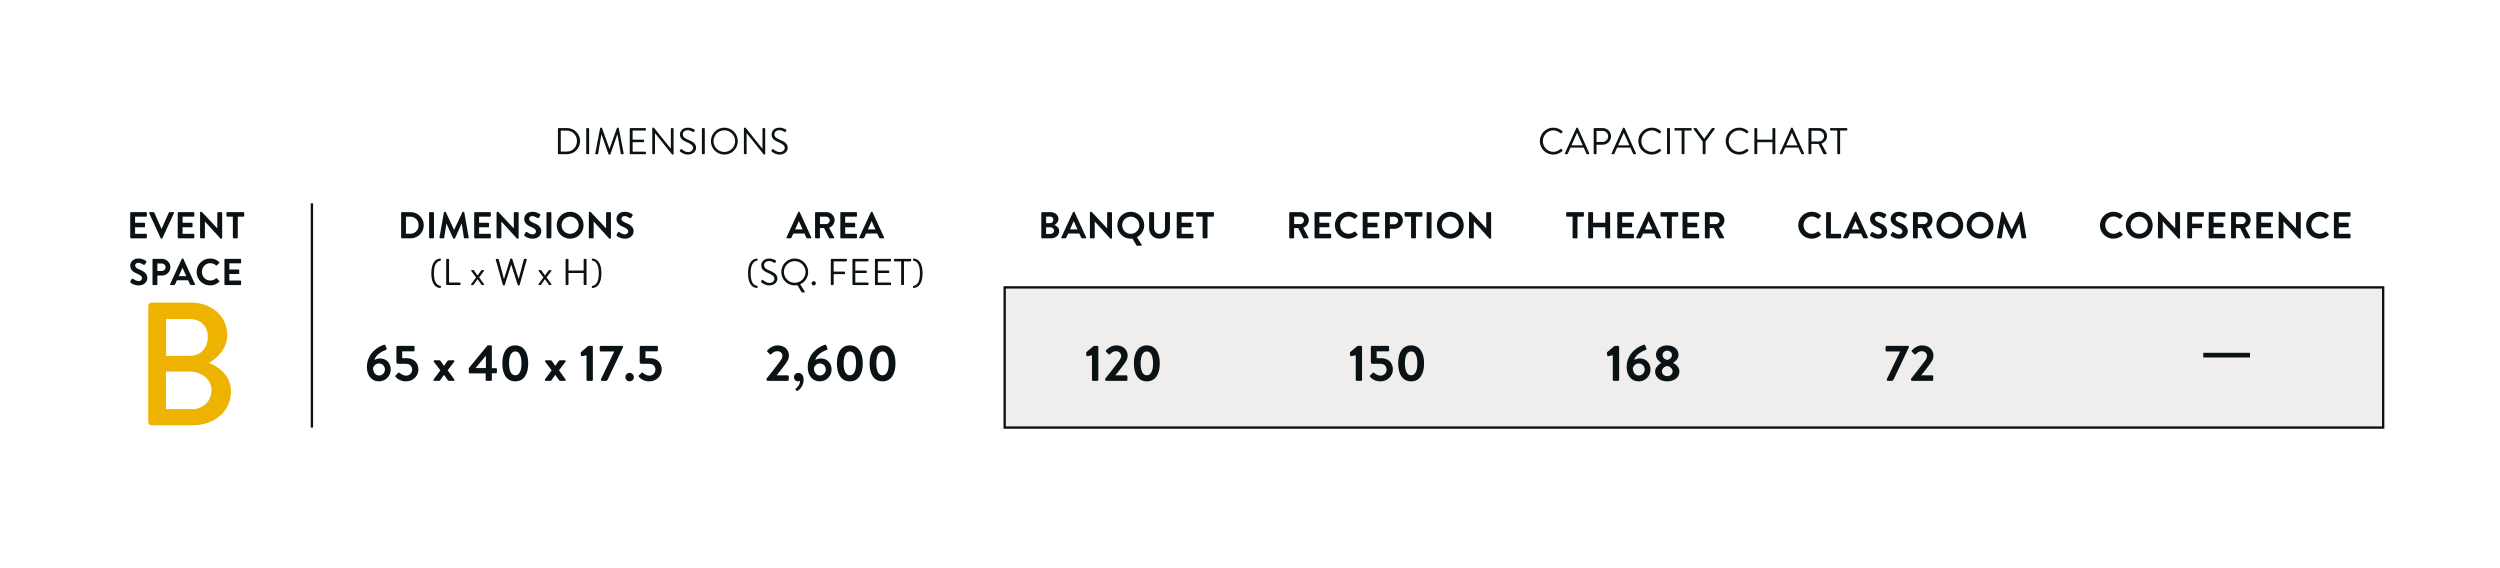 <svg width="1070" height="243" viewBox="0 0 1070 243" fill="none" xmlns="http://www.w3.org/2000/svg">
<g filter="url(#filter0_d_513_2876)">
<path fill-rule="evenodd" clip-rule="evenodd" d="M290.813 30L309 12L327.187 30L290.813 30ZM290.813 30H1046V207H24V30H290.813Z" fill="white"/>
</g>
<path d="M171.681 101.696V91.104C171.681 90.944 171.809 90.8 171.969 90.8H175.761C178.849 90.8 181.377 93.312 181.377 96.384C181.377 99.488 178.849 102 175.761 102H171.969C171.809 102 171.681 101.856 171.681 101.696ZM173.745 100.048H175.569C177.649 100.048 179.169 98.48 179.169 96.384C179.169 94.304 177.649 92.736 175.569 92.736H173.745V100.048ZM183.654 101.696V91.104C183.654 90.944 183.798 90.8 183.958 90.8H185.446C185.606 90.8 185.75 90.944 185.75 91.104V101.696C185.75 101.856 185.606 102 185.446 102H183.958C183.798 102 183.654 101.856 183.654 101.696ZM188.093 101.632L189.997 90.88C190.013 90.752 190.109 90.64 190.285 90.64H190.541C190.669 90.64 190.765 90.704 190.813 90.8L194.333 98.352C194.365 98.352 194.365 98.352 194.381 98.352L197.901 90.8C197.949 90.704 198.029 90.64 198.173 90.64H198.429C198.605 90.64 198.701 90.752 198.717 90.88L200.605 101.632C200.653 101.856 200.525 102 200.317 102H198.861C198.717 102 198.589 101.872 198.557 101.76L197.613 95.696C197.597 95.696 197.565 95.696 197.565 95.696L194.765 101.984C194.733 102.08 194.637 102.16 194.493 102.16H194.205C194.061 102.16 193.981 102.08 193.933 101.984L191.101 95.696C191.101 95.696 191.069 95.696 191.053 95.696L190.125 101.76C190.109 101.872 189.981 102 189.837 102H188.397C188.189 102 188.061 101.856 188.093 101.632ZM202.958 101.696V91.104C202.958 90.944 203.086 90.8 203.262 90.8H209.774C209.95 90.8 210.078 90.944 210.078 91.104V92.416C210.078 92.576 209.95 92.72 209.774 92.72H205.038V95.344H208.99C209.15 95.344 209.294 95.488 209.294 95.648V96.976C209.294 97.152 209.15 97.28 208.99 97.28H205.038V100.08H209.774C209.95 100.08 210.078 100.224 210.078 100.384V101.696C210.078 101.856 209.95 102 209.774 102H203.262C203.086 102 202.958 101.856 202.958 101.696ZM212.524 101.696V90.928C212.524 90.768 212.668 90.64 212.828 90.64H213.228L219.884 97.712H219.9V91.104C219.9 90.944 220.028 90.8 220.204 90.8H221.676C221.836 90.8 221.98 90.944 221.98 91.104V101.872C221.98 102.032 221.836 102.16 221.676 102.16H221.292L214.604 94.816H214.588V101.696C214.588 101.856 214.46 102 214.284 102H212.828C212.668 102 212.524 101.856 212.524 101.696ZM224.483 100.912C224.339 100.768 224.259 100.688 224.403 100.432L224.979 99.44C225.107 99.216 225.379 99.216 225.523 99.328C225.603 99.376 226.899 100.32 227.939 100.32C228.771 100.32 229.395 99.776 229.395 99.088C229.395 98.272 228.707 97.712 227.363 97.168C225.859 96.56 224.355 95.6 224.355 93.712C224.355 92.288 225.411 90.64 227.955 90.64C229.587 90.64 230.835 91.472 231.155 91.712C231.315 91.808 231.363 92.08 231.251 92.24L230.643 93.152C230.515 93.344 230.275 93.472 230.083 93.344C229.955 93.264 228.739 92.464 227.859 92.464C226.947 92.464 226.451 93.072 226.451 93.584C226.451 94.336 227.043 94.848 228.339 95.376C229.891 96 231.683 96.928 231.683 98.992C231.683 100.64 230.259 102.16 228.003 102.16C225.987 102.16 224.803 101.216 224.483 100.912ZM233.891 101.696V91.104C233.891 90.944 234.035 90.8 234.195 90.8H235.683C235.843 90.8 235.987 90.944 235.987 91.104V101.696C235.987 101.856 235.843 102 235.683 102H234.195C234.035 102 233.891 101.856 233.891 101.696ZM238.267 96.416C238.267 93.216 240.811 90.64 244.011 90.64C247.211 90.64 249.771 93.216 249.771 96.416C249.771 99.616 247.211 102.16 244.011 102.16C240.811 102.16 238.267 99.616 238.267 96.416ZM240.347 96.416C240.347 98.432 241.995 100.08 244.011 100.08C246.027 100.08 247.691 98.432 247.691 96.416C247.691 94.4 246.027 92.72 244.011 92.72C241.995 92.72 240.347 94.4 240.347 96.416ZM252.024 101.696V90.928C252.024 90.768 252.168 90.64 252.328 90.64H252.728L259.384 97.712H259.4V91.104C259.4 90.944 259.528 90.8 259.704 90.8H261.176C261.336 90.8 261.48 90.944 261.48 91.104V101.872C261.48 102.032 261.336 102.16 261.176 102.16H260.792L254.104 94.816H254.088V101.696C254.088 101.856 253.96 102 253.784 102H252.328C252.168 102 252.024 101.856 252.024 101.696ZM263.983 100.912C263.839 100.768 263.759 100.688 263.903 100.432L264.479 99.44C264.607 99.216 264.879 99.216 265.023 99.328C265.103 99.376 266.399 100.32 267.439 100.32C268.271 100.32 268.895 99.776 268.895 99.088C268.895 98.272 268.207 97.712 266.863 97.168C265.359 96.56 263.855 95.6 263.855 93.712C263.855 92.288 264.911 90.64 267.455 90.64C269.087 90.64 270.335 91.472 270.655 91.712C270.815 91.808 270.863 92.08 270.751 92.24L270.143 93.152C270.015 93.344 269.775 93.472 269.583 93.344C269.455 93.264 268.239 92.464 267.359 92.464C266.447 92.464 265.951 93.072 265.951 93.584C265.951 94.336 266.543 94.848 267.839 95.376C269.391 96 271.183 96.928 271.183 98.992C271.183 100.64 269.759 102.16 267.503 102.16C265.487 102.16 264.303 101.216 263.983 100.912ZM188.381 123.248C186.557 123.152 184.605 121.664 184.605 116.96C184.605 112.256 186.557 110.768 188.381 110.672C188.557 110.656 188.653 110.704 188.669 110.832L188.701 111.264C188.733 111.408 188.653 111.52 188.541 111.536C186.525 111.936 185.725 113.824 185.725 116.96C185.725 120.096 186.525 121.984 188.541 122.384C188.653 122.4 188.733 122.512 188.701 122.656L188.669 123.088C188.653 123.216 188.557 123.264 188.381 123.248ZM190.969 121.696V111.104C190.969 110.944 191.097 110.8 191.273 110.8H191.897C192.057 110.8 192.201 110.944 192.201 111.104V120.928H196.809C196.985 120.928 197.113 121.072 197.113 121.232V121.696C197.113 121.856 196.985 122 196.809 122H191.273C191.097 122 190.969 121.856 190.969 121.696ZM201.655 121.584L203.751 118.736L201.719 116.016C201.559 115.808 201.655 115.6 201.927 115.6H202.599C202.711 115.6 202.807 115.664 202.855 115.728L204.375 117.904H204.391L205.975 115.728C206.023 115.664 206.119 115.6 206.231 115.6H206.903C207.175 115.6 207.271 115.808 207.111 116.016L205.079 118.72L207.127 121.584C207.271 121.792 207.175 122 206.919 122H206.327C206.231 122 206.135 121.92 206.087 121.856L204.391 119.504H204.375L202.711 121.872C202.663 121.936 202.567 122 202.455 122H201.863C201.591 122 201.511 121.792 201.655 121.584ZM215.218 121.936L212.194 111.184C212.13 110.96 212.258 110.8 212.482 110.8H213.154C213.282 110.8 213.41 110.912 213.442 111.024L215.666 119.312H215.73L218.402 110.816C218.434 110.72 218.53 110.64 218.674 110.64H218.962C219.09 110.64 219.202 110.72 219.234 110.816L221.954 119.312H222.018L224.194 111.024C224.226 110.912 224.354 110.8 224.482 110.8H225.154C225.378 110.8 225.506 110.96 225.442 111.184L222.418 121.936C222.386 122.064 222.258 122.16 222.13 122.16H221.874C221.762 122.16 221.65 122.08 221.602 121.984L218.834 113.328H218.754L216.034 121.984C215.986 122.08 215.874 122.16 215.762 122.16H215.506C215.378 122.16 215.25 122.064 215.218 121.936ZM230.498 121.584L232.594 118.736L230.562 116.016C230.402 115.808 230.498 115.6 230.77 115.6H231.442C231.554 115.6 231.65 115.664 231.698 115.728L233.218 117.904H233.234L234.818 115.728C234.866 115.664 234.962 115.6 235.074 115.6H235.746C236.018 115.6 236.114 115.808 235.954 116.016L233.922 118.72L235.97 121.584C236.114 121.792 236.018 122 235.762 122H235.17C235.074 122 234.978 121.92 234.93 121.856L233.234 119.504H233.218L231.554 121.872C231.506 121.936 231.41 122 231.298 122H230.706C230.434 122 230.354 121.792 230.498 121.584ZM242.077 121.696V111.104C242.077 110.944 242.221 110.8 242.381 110.8H243.005C243.181 110.8 243.309 110.944 243.309 111.104V115.776H249.805V111.104C249.805 110.944 249.933 110.8 250.109 110.8H250.733C250.893 110.8 251.037 110.944 251.037 111.104V121.696C251.037 121.856 250.893 122 250.733 122H250.109C249.933 122 249.805 121.856 249.805 121.696V116.848H243.309V121.696C243.309 121.856 243.181 122 243.005 122H242.381C242.221 122 242.077 121.856 242.077 121.696ZM253.463 122.384C255.479 121.984 256.279 120.096 256.279 116.96C256.279 113.824 255.479 111.936 253.463 111.536C253.351 111.52 253.271 111.408 253.303 111.264L253.335 110.832C253.351 110.704 253.447 110.656 253.623 110.672C255.447 110.768 257.399 112.256 257.399 116.96C257.399 121.664 255.447 123.152 253.623 123.248C253.447 123.264 253.351 123.216 253.335 123.088L253.303 122.656C253.271 122.512 253.351 122.4 253.463 122.384Z" fill="#0B1215"/>
<path d="M157.029 157.148C157.029 150.724 162.463 148.172 164.355 147.556C164.663 147.468 164.883 147.578 164.971 147.864L165.477 149.162C165.587 149.426 165.499 149.668 165.081 149.8C164.047 150.13 160.923 151.604 160.241 154.024C160.615 153.804 161.715 153.408 162.749 153.408C164.949 153.408 167.237 155.036 167.237 158.182C167.237 160.954 164.971 163.22 162.265 163.22C158.811 163.22 157.029 160.448 157.029 157.148ZM162.243 160.712C163.629 160.712 164.751 159.524 164.751 158.138C164.751 156.73 163.629 155.564 162.221 155.564C160.769 155.564 159.911 156.686 159.669 157.478C159.669 158.974 160.461 160.712 162.243 160.712ZM169.416 161.394C169.13 161.064 169.108 160.91 169.372 160.646L170.472 159.568C170.626 159.436 170.824 159.392 171 159.546C171.088 159.634 172.364 160.778 173.838 160.778C175.334 160.778 176.39 159.568 176.39 158.182C176.39 156.818 175.466 155.718 173.728 155.718H170.34C169.9 155.718 169.658 155.3 169.658 154.948V148.458C169.658 148.238 169.834 148.04 170.076 148.04H177.028C177.27 148.04 177.446 148.238 177.446 148.458V149.954C177.446 150.174 177.27 150.372 177.028 150.372H172.144V153.298H174.036C177.16 153.298 179.074 155.3 179.074 158.182C179.074 160.932 176.786 163.22 173.75 163.22C171.396 163.22 169.966 162.054 169.416 161.394ZM185.873 163C185.499 163 185.411 162.648 185.609 162.362L188.469 158.512L185.697 154.838C185.477 154.552 185.653 154.2 186.027 154.2H187.853C188.139 154.2 188.381 154.222 188.579 154.508L190.009 156.576H190.031L191.483 154.508C191.659 154.266 191.835 154.2 192.143 154.2H194.123C194.497 154.2 194.607 154.552 194.387 154.838L191.615 158.49L194.409 162.362C194.607 162.648 194.497 163 194.145 163H192.209C191.923 163 191.747 162.868 191.593 162.648L190.031 160.448H190.009L188.337 162.824C188.271 162.912 188.095 163 187.985 163H185.873ZM201.072 159.81C200.83 159.81 200.654 159.612 200.654 159.392V157.566L208.574 147.93C208.64 147.864 208.75 147.798 208.904 147.798H210.092C210.312 147.798 210.51 147.974 210.51 148.216V157.588H212.27C212.512 157.588 212.688 157.764 212.688 157.984V159.348C212.688 159.568 212.512 159.766 212.27 159.766H210.51L210.532 162.582C210.532 162.802 210.334 163 210.114 163H208.288C208.068 163 207.87 162.802 207.87 162.582V159.81H201.072ZM203.558 157.522H207.958V152.242L203.558 157.522ZM220.535 163.22C217.015 163.22 214.991 160.338 214.991 155.52C214.991 150.702 217.015 147.82 220.535 147.82C224.055 147.82 226.079 150.702 226.079 155.52C226.079 160.338 224.055 163.22 220.535 163.22ZM220.535 160.624C222.229 160.624 223.197 158.798 223.197 155.52C223.197 152.264 222.229 150.416 220.535 150.416C218.841 150.416 217.873 152.264 217.873 155.52C217.873 158.798 218.841 160.624 220.535 160.624ZM233.508 163C233.134 163 233.046 162.648 233.244 162.362L236.104 158.512L233.332 154.838C233.112 154.552 233.288 154.2 233.662 154.2H235.488C235.774 154.2 236.016 154.222 236.214 154.508L237.644 156.576H237.666L239.118 154.508C239.294 154.266 239.47 154.2 239.778 154.2H241.758C242.132 154.2 242.242 154.552 242.022 154.838L239.25 158.49L242.044 162.362C242.242 162.648 242.132 163 241.78 163H239.844C239.558 163 239.382 162.868 239.228 162.648L237.666 160.448H237.644L235.972 162.824C235.906 162.912 235.73 163 235.62 163H233.508ZM251.039 162.582V152.044L249.103 152.462C248.905 152.506 248.685 152.374 248.663 152.176L248.531 151.098C248.509 150.922 248.553 150.79 248.641 150.702L251.809 148.04H253.349C253.569 148.04 253.745 148.238 253.745 148.458V162.582C253.745 162.802 253.569 163 253.349 163H251.457C251.215 163 251.039 162.802 251.039 162.582ZM257.186 162.582V162.34L262.906 150.416H257.098C256.878 150.416 256.68 150.218 256.68 149.998V148.458C256.68 148.238 256.878 148.04 257.098 148.04H266.25C266.47 148.04 266.668 148.238 266.668 148.458V148.612L260.112 162.406C259.958 162.758 259.738 163 259.364 163H257.736C257.472 163 257.186 162.934 257.186 162.582ZM267.667 161.416C267.667 160.426 268.481 159.59 269.471 159.59C270.461 159.59 271.297 160.426 271.297 161.416C271.297 162.406 270.461 163.22 269.471 163.22C268.481 163.22 267.667 162.406 267.667 161.416ZM273.548 161.394C273.262 161.064 273.24 160.91 273.504 160.646L274.604 159.568C274.758 159.436 274.956 159.392 275.132 159.546C275.22 159.634 276.496 160.778 277.97 160.778C279.466 160.778 280.522 159.568 280.522 158.182C280.522 156.818 279.598 155.718 277.86 155.718H274.472C274.032 155.718 273.79 155.3 273.79 154.948V148.458C273.79 148.238 273.966 148.04 274.208 148.04H281.16C281.402 148.04 281.578 148.238 281.578 148.458V149.954C281.578 150.174 281.402 150.372 281.16 150.372H276.276V153.298H278.168C281.292 153.298 283.206 155.3 283.206 158.182C283.206 160.932 280.918 163.22 277.882 163.22C275.528 163.22 274.098 162.054 273.548 161.394Z" fill="#0B1215"/>
<path d="M336.891 102C336.651 102 336.523 101.792 336.619 101.584L341.595 90.816C341.643 90.72 341.723 90.64 341.867 90.64H342.027C342.187 90.64 342.251 90.72 342.299 90.816L347.227 101.584C347.323 101.792 347.195 102 346.955 102H345.563C345.323 102 345.211 101.904 345.099 101.68L344.315 99.952H339.531L338.747 101.68C338.683 101.84 338.539 102 338.283 102H336.891ZM340.315 98.176H343.531L341.931 94.656H341.883L340.315 98.176ZM348.845 101.696V91.104C348.845 90.944 348.973 90.8 349.149 90.8H353.725C355.645 90.8 357.213 92.336 357.213 94.24C357.213 95.712 356.237 96.912 354.845 97.472L357.037 101.536C357.149 101.744 357.037 102 356.765 102H355.085C354.941 102 354.861 101.92 354.829 101.856L352.701 97.616H350.925V101.696C350.925 101.856 350.781 102 350.621 102H349.149C348.973 102 348.845 101.856 348.845 101.696ZM350.941 95.904H353.549C354.397 95.904 355.133 95.168 355.133 94.272C355.133 93.424 354.397 92.72 353.549 92.72H350.941V95.904ZM359.661 101.696V91.104C359.661 90.944 359.789 90.8 359.965 90.8H366.477C366.653 90.8 366.781 90.944 366.781 91.104V92.416C366.781 92.576 366.653 92.72 366.477 92.72H361.741V95.344H365.693C365.853 95.344 365.997 95.488 365.997 95.648V96.976C365.997 97.152 365.853 97.28 365.693 97.28H361.741V100.08H366.477C366.653 100.08 366.781 100.224 366.781 100.384V101.696C366.781 101.856 366.653 102 366.477 102H359.965C359.789 102 359.661 101.856 359.661 101.696ZM368.043 102C367.803 102 367.675 101.792 367.771 101.584L372.747 90.816C372.795 90.72 372.875 90.64 373.019 90.64H373.179C373.339 90.64 373.403 90.72 373.451 90.816L378.379 101.584C378.475 101.792 378.347 102 378.107 102H376.715C376.475 102 376.363 101.904 376.251 101.68L375.467 99.952H370.683L369.899 101.68C369.835 101.84 369.691 102 369.435 102H368.043ZM371.467 98.176H374.683L373.083 94.656H373.035L371.467 98.176ZM323.929 123.248C322.105 123.152 320.153 121.664 320.153 116.96C320.153 112.256 322.105 110.768 323.929 110.672C324.105 110.656 324.201 110.704 324.217 110.832L324.249 111.264C324.281 111.408 324.201 111.52 324.089 111.536C322.073 111.936 321.273 113.824 321.273 116.96C321.273 120.096 322.073 121.984 324.089 122.384C324.201 122.4 324.281 122.512 324.249 122.656L324.217 123.088C324.201 123.216 324.105 123.264 323.929 123.248ZM325.893 120.864C325.765 120.752 325.605 120.624 325.797 120.32C325.877 120.224 325.957 120.112 326.037 120.016C326.197 119.808 326.373 119.68 326.597 119.872C326.709 119.968 327.877 121.088 329.301 121.088C330.597 121.088 331.445 120.272 331.445 119.328C331.445 118.224 330.485 117.568 328.645 116.8C326.885 116.032 325.829 115.312 325.829 113.488C325.829 112.4 326.693 110.64 329.237 110.64C330.805 110.64 331.973 111.456 331.973 111.456C332.069 111.504 332.261 111.696 332.069 112C332.005 112.096 331.941 112.208 331.877 112.304C331.733 112.528 331.573 112.592 331.317 112.448C331.205 112.384 330.197 111.712 329.221 111.712C327.525 111.712 327.013 112.8 327.013 113.472C327.013 114.544 327.829 115.168 329.173 115.728C331.333 116.608 332.725 117.424 332.725 119.28C332.725 120.944 331.141 122.16 329.269 122.16C327.381 122.16 326.101 121.056 325.893 120.864ZM334.393 116.416C334.393 113.216 336.937 110.64 340.137 110.64C343.337 110.64 345.897 113.216 345.897 116.416C345.897 118.784 344.505 120.784 342.489 121.68L344.361 124.688C344.505 124.912 344.361 125.168 344.105 125.168H343.305C343.241 125.168 343.113 125.12 343.049 125.008L341.305 122.064C340.953 122.128 340.505 122.16 340.137 122.16C336.937 122.16 334.393 119.616 334.393 116.416ZM335.513 116.416C335.513 118.96 337.593 121.04 340.137 121.04C342.681 121.04 344.777 118.96 344.777 116.416C344.777 113.872 342.681 111.76 340.137 111.76C337.593 111.76 335.513 113.872 335.513 116.416ZM347.367 121.248C347.367 120.736 347.783 120.336 348.279 120.336C348.791 120.336 349.191 120.736 349.191 121.248C349.191 121.744 348.791 122.16 348.279 122.16C347.783 122.16 347.367 121.744 347.367 121.248ZM355.579 121.696V111.104C355.579 110.944 355.707 110.8 355.883 110.8H362.187C362.363 110.8 362.491 110.944 362.491 111.104V111.568C362.491 111.728 362.363 111.872 362.187 111.872H356.811V116.256H361.403C361.563 116.256 361.707 116.4 361.707 116.56V117.024C361.707 117.184 361.563 117.328 361.403 117.328H356.811V121.696C356.811 121.856 356.667 122 356.507 122H355.883C355.707 122 355.579 121.856 355.579 121.696ZM364.849 121.696V111.104C364.849 110.944 364.977 110.8 365.153 110.8H371.457C371.633 110.8 371.761 110.944 371.761 111.104V111.568C371.761 111.728 371.633 111.872 371.457 111.872H366.081V115.776H370.673C370.833 115.776 370.977 115.92 370.977 116.08V116.544C370.977 116.72 370.833 116.848 370.673 116.848H366.081V120.928H371.457C371.633 120.928 371.761 121.072 371.761 121.232V121.696C371.761 121.856 371.633 122 371.457 122H365.153C364.977 122 364.849 121.856 364.849 121.696ZM374.477 121.696V111.104C374.477 110.944 374.605 110.8 374.781 110.8H381.085C381.261 110.8 381.389 110.944 381.389 111.104V111.568C381.389 111.728 381.261 111.872 381.085 111.872H375.709V115.776H380.301C380.461 115.776 380.605 115.92 380.605 116.08V116.544C380.605 116.72 380.461 116.848 380.301 116.848H375.709V120.928H381.085C381.261 120.928 381.389 121.072 381.389 121.232V121.696C381.389 121.856 381.261 122 381.085 122H374.781C374.605 122 374.477 121.856 374.477 121.696ZM385.69 121.696V111.872H382.906C382.73 111.872 382.602 111.728 382.602 111.568V111.104C382.602 110.944 382.73 110.8 382.906 110.8H389.69C389.866 110.8 389.994 110.944 389.994 111.104V111.568C389.994 111.728 389.866 111.872 389.69 111.872H386.906V121.696C386.906 121.856 386.762 122 386.602 122H385.994C385.834 122 385.69 121.856 385.69 121.696ZM390.915 122.384C392.931 121.984 393.731 120.096 393.731 116.96C393.731 113.824 392.931 111.936 390.915 111.536C390.803 111.52 390.723 111.408 390.755 111.264L390.787 110.832C390.803 110.704 390.899 110.656 391.075 110.672C392.899 110.768 394.851 112.256 394.851 116.96C394.851 121.664 392.899 123.152 391.075 123.248C390.899 123.264 390.803 123.216 390.787 123.088L390.755 122.656C390.723 122.512 390.803 122.4 390.915 122.384Z" fill="#0B1215"/>
<path d="M328.076 162.582V162.076C329.528 160.316 332.3 156.708 333.774 154.75C334.456 153.914 334.896 153.056 334.896 152.308C334.896 151.318 334.148 150.306 332.564 150.306C331.508 150.306 330.606 151.054 330.1 151.604C329.924 151.78 329.682 151.78 329.506 151.604L328.45 150.548C328.318 150.416 328.274 150.152 328.428 149.976C328.428 149.976 330.144 147.82 332.762 147.82C335.908 147.82 337.668 149.822 337.668 152.198C337.668 153.628 337.052 154.53 336.194 155.762C335.248 157.104 333.576 159.172 332.41 160.646H337.162C337.382 160.646 337.58 160.844 337.58 161.064V162.582C337.58 162.802 337.382 163 337.162 163H328.494C328.252 163 328.076 162.802 328.076 162.582ZM339.793 161.438C339.793 160.448 340.607 159.612 341.729 159.612C342.675 159.612 343.951 160.316 343.951 162.494C343.951 165.2 342.257 166.74 341.443 167.246C341.245 167.378 341.091 167.4 340.893 167.202L340.563 166.85C340.409 166.674 340.431 166.432 340.651 166.256C340.893 166.036 342.411 164.892 342.411 163.044C342.389 163.044 342.037 163.22 341.575 163.22C340.607 163.22 339.793 162.406 339.793 161.438ZM345.71 157.148C345.71 150.724 351.144 148.172 353.036 147.556C353.344 147.468 353.564 147.578 353.652 147.864L354.158 149.162C354.268 149.426 354.18 149.668 353.762 149.8C352.728 150.13 349.604 151.604 348.922 154.024C349.296 153.804 350.396 153.408 351.43 153.408C353.63 153.408 355.918 155.036 355.918 158.182C355.918 160.954 353.652 163.22 350.946 163.22C347.492 163.22 345.71 160.448 345.71 157.148ZM350.924 160.712C352.31 160.712 353.432 159.524 353.432 158.138C353.432 156.73 352.31 155.564 350.902 155.564C349.45 155.564 348.592 156.686 348.35 157.478C348.35 158.974 349.142 160.712 350.924 160.712ZM363.729 163.22C360.209 163.22 358.185 160.338 358.185 155.52C358.185 150.702 360.209 147.82 363.729 147.82C367.249 147.82 369.273 150.702 369.273 155.52C369.273 160.338 367.249 163.22 363.729 163.22ZM363.729 160.624C365.423 160.624 366.391 158.798 366.391 155.52C366.391 152.264 365.423 150.416 363.729 150.416C362.035 150.416 361.067 152.264 361.067 155.52C361.067 158.798 362.035 160.624 363.729 160.624ZM377.721 163.22C374.201 163.22 372.177 160.338 372.177 155.52C372.177 150.702 374.201 147.82 377.721 147.82C381.241 147.82 383.265 150.702 383.265 155.52C383.265 160.338 381.241 163.22 377.721 163.22ZM377.721 160.624C379.415 160.624 380.383 158.798 380.383 155.52C380.383 152.264 379.415 150.416 377.721 150.416C376.027 150.416 375.059 152.264 375.059 155.52C375.059 158.798 376.027 160.624 377.721 160.624Z" fill="#0B1215"/>
<path d="M238.795 65.696V55.104C238.795 54.944 238.923 54.8 239.083 54.8H242.667C245.755 54.8 248.283 57.312 248.283 60.384C248.283 63.488 245.755 66 242.667 66H239.083C238.923 66 238.795 65.856 238.795 65.696ZM240.011 64.896H242.411C245.035 64.896 246.939 63.024 246.939 60.384C246.939 57.76 245.035 55.888 242.411 55.888H240.011V64.896ZM250.908 65.696V55.104C250.908 54.944 251.052 54.8 251.212 54.8H251.852C252.012 54.8 252.156 54.944 252.156 55.104V65.696C252.156 65.856 252.012 66 251.852 66H251.212C251.052 66 250.908 65.856 250.908 65.696ZM254.784 65.616L256.848 54.864C256.88 54.736 257.008 54.64 257.136 54.64H257.392C257.504 54.64 257.632 54.72 257.664 54.816L260.832 63.632C260.864 63.632 260.88 63.632 260.912 63.632L264.032 54.816C264.064 54.72 264.192 54.64 264.304 54.64H264.56C264.688 54.64 264.816 54.736 264.848 54.864L266.912 65.616C266.96 65.84 266.864 66 266.624 66H265.984C265.856 66 265.728 65.888 265.696 65.776L264.272 57.536C264.256 57.536 264.224 57.536 264.208 57.536L261.264 65.984C261.232 66.08 261.088 66.16 260.992 66.16H260.704C260.608 66.16 260.464 66.08 260.432 65.984L257.456 57.536C257.44 57.536 257.408 57.536 257.392 57.536L256 65.776C255.984 65.888 255.84 66 255.712 66H255.072C254.832 66 254.736 65.84 254.784 65.616ZM269.54 65.696V55.104C269.54 54.944 269.668 54.8 269.844 54.8H276.148C276.324 54.8 276.452 54.944 276.452 55.104V55.568C276.452 55.728 276.324 55.872 276.148 55.872H270.772V59.776H275.364C275.524 59.776 275.668 59.92 275.668 60.08V60.544C275.668 60.72 275.524 60.848 275.364 60.848H270.772V64.928H276.148C276.324 64.928 276.452 65.072 276.452 65.232V65.696C276.452 65.856 276.324 66 276.148 66H269.844C269.668 66 269.54 65.856 269.54 65.696ZM279.169 65.696V54.928C279.169 54.768 279.313 54.64 279.473 54.64H279.873L287.089 63.632C287.105 63.632 287.105 63.632 287.121 63.632V55.104C287.121 54.944 287.249 54.8 287.425 54.8H287.985C288.145 54.8 288.289 54.944 288.289 55.104V65.872C288.289 66.032 288.145 66.16 287.985 66.16H287.697L280.353 56.992H280.337V65.696C280.337 65.856 280.209 66 280.033 66H279.473C279.313 66 279.169 65.856 279.169 65.696ZM291.096 64.864C290.968 64.752 290.808 64.624 291 64.32C291.08 64.224 291.16 64.112 291.24 64.016C291.4 63.808 291.576 63.68 291.8 63.872C291.912 63.968 293.08 65.088 294.504 65.088C295.8 65.088 296.648 64.272 296.648 63.328C296.648 62.224 295.688 61.568 293.848 60.8C292.088 60.032 291.032 59.312 291.032 57.488C291.032 56.4 291.896 54.64 294.44 54.64C296.008 54.64 297.176 55.456 297.176 55.456C297.272 55.504 297.464 55.696 297.272 56C297.208 56.096 297.144 56.208 297.08 56.304C296.936 56.528 296.776 56.592 296.52 56.448C296.408 56.384 295.4 55.712 294.424 55.712C292.728 55.712 292.216 56.8 292.216 57.472C292.216 58.544 293.032 59.168 294.376 59.728C296.536 60.608 297.928 61.424 297.928 63.28C297.928 64.944 296.344 66.16 294.472 66.16C292.584 66.16 291.304 65.056 291.096 64.864ZM300.411 65.696V55.104C300.411 54.944 300.555 54.8 300.715 54.8H301.355C301.515 54.8 301.659 54.944 301.659 55.104V65.696C301.659 65.856 301.515 66 301.355 66H300.715C300.555 66 300.411 65.856 300.411 65.696ZM304.271 60.416C304.271 57.216 306.815 54.64 310.015 54.64C313.215 54.64 315.775 57.216 315.775 60.416C315.775 63.616 313.215 66.16 310.015 66.16C306.815 66.16 304.271 63.616 304.271 60.416ZM305.391 60.416C305.391 62.96 307.471 65.04 310.015 65.04C312.559 65.04 314.655 62.96 314.655 60.416C314.655 57.872 312.559 55.76 310.015 55.76C307.471 55.76 305.391 57.872 305.391 60.416ZM318.387 65.696V54.928C318.387 54.768 318.531 54.64 318.691 54.64H319.091L326.307 63.632C326.323 63.632 326.323 63.632 326.339 63.632V55.104C326.339 54.944 326.467 54.8 326.643 54.8H327.203C327.363 54.8 327.507 54.944 327.507 55.104V65.872C327.507 66.032 327.363 66.16 327.203 66.16H326.915L319.571 56.992H319.555V65.696C319.555 65.856 319.427 66 319.251 66H318.691C318.531 66 318.387 65.856 318.387 65.696ZM330.314 64.864C330.186 64.752 330.026 64.624 330.218 64.32C330.298 64.224 330.378 64.112 330.458 64.016C330.618 63.808 330.794 63.68 331.018 63.872C331.13 63.968 332.298 65.088 333.722 65.088C335.018 65.088 335.866 64.272 335.866 63.328C335.866 62.224 334.906 61.568 333.066 60.8C331.306 60.032 330.25 59.312 330.25 57.488C330.25 56.4 331.114 54.64 333.658 54.64C335.226 54.64 336.394 55.456 336.394 55.456C336.49 55.504 336.682 55.696 336.49 56C336.426 56.096 336.362 56.208 336.298 56.304C336.154 56.528 335.994 56.592 335.738 56.448C335.626 56.384 334.618 55.712 333.642 55.712C331.946 55.712 331.434 56.8 331.434 57.472C331.434 58.544 332.25 59.168 333.594 59.728C335.754 60.608 337.146 61.424 337.146 63.28C337.146 64.944 335.562 66.16 333.69 66.16C331.802 66.16 330.522 65.056 330.314 64.864Z" fill="#0B1215"/>
<path d="M63.447 180.575V130.925C63.447 130.175 64.047 129.5 64.872 129.5H81.672C90.747 129.5 97.272 135.5 97.272 143.375C97.272 149.15 92.997 153.275 89.472 155.3C93.447 156.95 98.847 160.625 98.847 167.525C98.847 175.925 91.947 182 82.497 182H64.872C64.047 182 63.447 181.325 63.447 180.575ZM71.097 152.3H81.222C86.022 152.3 88.947 148.775 88.947 144.275C88.947 139.7 86.022 136.55 81.222 136.55H71.097V152.3ZM71.022 175.1H82.422C86.997 175.1 90.522 171.575 90.522 166.925C90.522 162.35 86.172 159.05 81.297 159.05H71.022V175.1Z" fill="#EDB300"/>
<path d="M55.73 101.696V91.104C55.73 90.944 55.858 90.8 56.034 90.8H62.546C62.722 90.8 62.85 90.944 62.85 91.104V92.416C62.85 92.576 62.722 92.72 62.546 92.72H57.81V95.344H61.762C61.922 95.344 62.066 95.488 62.066 95.648V96.976C62.066 97.152 61.922 97.28 61.762 97.28H57.81V100.08H62.546C62.722 100.08 62.85 100.224 62.85 100.384V101.696C62.85 101.856 62.722 102 62.546 102H56.034C55.858 102 55.73 101.856 55.73 101.696ZM68.784 101.984L63.84 91.216C63.744 91.008 63.872 90.8 64.112 90.8H65.744C65.888 90.8 65.984 90.896 66.016 90.976L69.088 97.856H69.2L72.272 90.976C72.304 90.896 72.4 90.8 72.544 90.8H74.176C74.416 90.8 74.544 91.008 74.448 91.216L69.488 101.984C69.44 102.08 69.36 102.16 69.216 102.16H69.056C68.912 102.16 68.832 102.08 68.784 101.984ZM76.065 101.696V91.104C76.065 90.944 76.193 90.8 76.369 90.8H82.881C83.057 90.8 83.185 90.944 83.185 91.104V92.416C83.185 92.576 83.057 92.72 82.881 92.72H78.145V95.344H82.097C82.257 95.344 82.401 95.488 82.401 95.648V96.976C82.401 97.152 82.257 97.28 82.097 97.28H78.145V100.08H82.881C83.057 100.08 83.185 100.224 83.185 100.384V101.696C83.185 101.856 83.057 102 82.881 102H76.369C76.193 102 76.065 101.856 76.065 101.696ZM85.632 101.696V90.928C85.632 90.768 85.776 90.64 85.936 90.64H86.336L92.992 97.712H93.008V91.104C93.008 90.944 93.136 90.8 93.312 90.8H94.784C94.944 90.8 95.088 90.944 95.088 91.104V101.872C95.088 102.032 94.944 102.16 94.784 102.16H94.4L87.712 94.816H87.696V101.696C87.696 101.856 87.568 102 87.392 102H85.936C85.776 102 85.632 101.856 85.632 101.696ZM99.671 101.696V92.72H97.223C97.047 92.72 96.919 92.576 96.919 92.416V91.104C96.919 90.944 97.047 90.8 97.223 90.8H104.215C104.391 90.8 104.519 90.944 104.519 91.104V92.416C104.519 92.576 104.391 92.72 104.215 92.72H101.767V101.696C101.767 101.856 101.623 102 101.463 102H99.975C99.815 102 99.671 101.856 99.671 101.696ZM55.865 120.912C55.721 120.768 55.641 120.688 55.785 120.432L56.361 119.44C56.489 119.216 56.761 119.216 56.905 119.328C56.985 119.376 58.281 120.32 59.321 120.32C60.153 120.32 60.777 119.776 60.777 119.088C60.777 118.272 60.089 117.712 58.745 117.168C57.241 116.56 55.737 115.6 55.737 113.712C55.737 112.288 56.793 110.64 59.337 110.64C60.969 110.64 62.217 111.472 62.537 111.712C62.697 111.808 62.745 112.08 62.633 112.24L62.025 113.152C61.897 113.344 61.657 113.472 61.465 113.344C61.337 113.264 60.121 112.464 59.241 112.464C58.329 112.464 57.833 113.072 57.833 113.584C57.833 114.336 58.425 114.848 59.721 115.376C61.273 116 63.065 116.928 63.065 118.992C63.065 120.64 61.641 122.16 59.385 122.16C57.369 122.16 56.185 121.216 55.865 120.912ZM65.273 121.696V111.104C65.273 110.944 65.401 110.8 65.577 110.8H69.337C71.305 110.8 72.921 112.4 72.921 114.336C72.921 116.32 71.305 117.936 69.353 117.936H67.353V121.696C67.353 121.856 67.209 122 67.049 122H65.577C65.401 122 65.273 121.856 65.273 121.696ZM67.353 115.984H69.209C70.105 115.984 70.857 115.264 70.857 114.32C70.857 113.44 70.105 112.768 69.209 112.768H67.353V115.984ZM73.092 122C72.852 122 72.724 121.792 72.82 121.584L77.796 110.816C77.844 110.72 77.924 110.64 78.068 110.64H78.228C78.388 110.64 78.452 110.72 78.5 110.816L83.428 121.584C83.524 121.792 83.396 122 83.156 122H81.764C81.524 122 81.412 121.904 81.3 121.68L80.516 119.952H75.732L74.948 121.68C74.884 121.84 74.74 122 74.484 122H73.092ZM76.516 118.176H79.732L78.132 114.656H78.084L76.516 118.176ZM84.152 116.416C84.152 113.216 86.728 110.64 89.928 110.64C91.544 110.64 92.712 111.152 93.8 112.128C93.944 112.256 93.944 112.448 93.816 112.576L92.84 113.584C92.728 113.712 92.568 113.712 92.44 113.584C91.768 112.992 90.872 112.64 89.976 112.64C87.928 112.64 86.408 114.352 86.408 116.368C86.408 118.368 87.944 120.064 89.992 120.064C90.952 120.064 91.768 119.696 92.44 119.152C92.568 119.04 92.744 119.056 92.84 119.152L93.832 120.176C93.96 120.288 93.928 120.496 93.816 120.608C92.728 121.664 91.352 122.16 89.928 122.16C86.728 122.16 84.152 119.616 84.152 116.416ZM96.065 121.696V111.104C96.065 110.944 96.193 110.8 96.369 110.8H102.881C103.057 110.8 103.185 110.944 103.185 111.104V112.416C103.185 112.576 103.057 112.72 102.881 112.72H98.145V115.344H102.097C102.257 115.344 102.401 115.488 102.401 115.648V116.976C102.401 117.152 102.257 117.28 102.097 117.28H98.145V120.08H102.881C103.057 120.08 103.185 120.224 103.185 120.384V121.696C103.185 121.856 103.057 122 102.881 122H96.369C96.193 122 96.065 121.856 96.065 121.696Z" fill="#0B1215"/>
<line x1="133.5" y1="87" x2="133.5" y2="183" stroke="#0B1215"/>
<path d="M430 183V123H888H1020V183H430Z" fill="#EFEEEC" stroke="#0B1215"/>
<path d="M659.042 60.416C659.042 57.216 661.618 54.64 664.818 54.64C666.434 54.64 667.602 55.2 668.69 56.128C668.818 56.256 668.834 56.448 668.706 56.576L668.274 57.008C668.146 57.168 668.018 57.152 667.858 56.992C667.026 56.272 665.89 55.792 664.802 55.792C662.274 55.792 660.338 57.92 660.338 60.4C660.338 62.864 662.274 64.992 664.802 64.992C666.194 64.992 667.01 64.432 667.858 63.792C668.018 63.664 668.146 63.68 668.242 63.744L668.722 64.176C668.85 64.272 668.818 64.496 668.706 64.608C667.618 65.664 666.242 66.16 664.818 66.16C661.618 66.16 659.042 63.616 659.042 60.416ZM670.066 66C669.826 66 669.698 65.792 669.794 65.584L674.658 54.816C674.706 54.72 674.786 54.64 674.93 54.64H675.09C675.234 54.64 675.314 54.72 675.362 54.816L680.194 65.584C680.29 65.792 680.162 66 679.922 66H679.282C679.138 66 679.042 65.904 679.01 65.824L677.826 63.184H672.146L670.978 65.824C670.946 65.904 670.85 66 670.706 66H670.066ZM672.594 62.192H677.394C676.61 60.448 675.842 58.688 675.058 56.944H674.93L672.594 62.192ZM682.099 65.696V55.104C682.099 54.944 682.227 54.8 682.403 54.8H685.939C687.907 54.8 689.523 56.4 689.523 58.336C689.523 60.32 687.907 61.936 685.955 61.936H683.315V65.696C683.315 65.856 683.171 66 683.011 66H682.403C682.227 66 682.099 65.856 682.099 65.696ZM683.315 60.752H685.859C687.171 60.752 688.291 59.68 688.291 58.304C688.291 57.008 687.171 56.016 685.859 56.016H683.315V60.752ZM690.042 66C689.802 66 689.674 65.792 689.77 65.584L694.634 54.816C694.682 54.72 694.762 54.64 694.906 54.64H695.066C695.21 54.64 695.29 54.72 695.338 54.816L700.17 65.584C700.266 65.792 700.138 66 699.898 66H699.258C699.114 66 699.018 65.904 698.986 65.824L697.802 63.184H692.122L690.954 65.824C690.922 65.904 690.826 66 690.682 66H690.042ZM692.57 62.192H697.37C696.586 60.448 695.818 58.688 695.034 56.944H694.906L692.57 62.192ZM701.197 60.416C701.197 57.216 703.773 54.64 706.973 54.64C708.589 54.64 709.757 55.2 710.845 56.128C710.973 56.256 710.989 56.448 710.861 56.576L710.429 57.008C710.301 57.168 710.173 57.152 710.013 56.992C709.181 56.272 708.045 55.792 706.957 55.792C704.429 55.792 702.493 57.92 702.493 60.4C702.493 62.864 704.429 64.992 706.957 64.992C708.349 64.992 709.165 64.432 710.013 63.792C710.173 63.664 710.301 63.68 710.397 63.744L710.877 64.176C711.005 64.272 710.973 64.496 710.861 64.608C709.773 65.664 708.397 66.16 706.973 66.16C703.773 66.16 701.197 63.616 701.197 60.416ZM713.486 65.696V55.104C713.486 54.944 713.63 54.8 713.79 54.8H714.43C714.59 54.8 714.734 54.944 714.734 55.104V65.696C714.734 65.856 714.59 66 714.43 66H713.79C713.63 66 713.486 65.856 713.486 65.696ZM719.745 65.696V55.872H716.961C716.785 55.872 716.657 55.728 716.657 55.568V55.104C716.657 54.944 716.785 54.8 716.961 54.8H723.745C723.921 54.8 724.049 54.944 724.049 55.104V55.568C724.049 55.728 723.921 55.872 723.745 55.872H720.961V65.696C720.961 65.856 720.817 66 720.657 66H720.049C719.889 66 719.745 65.856 719.745 65.696ZM728.749 65.696V60.608L724.893 55.264C724.765 55.056 724.893 54.8 725.149 54.8H725.901C726.013 54.8 726.109 54.88 726.157 54.944L729.389 59.408L732.621 54.944C732.669 54.88 732.765 54.8 732.877 54.8H733.629C733.885 54.8 734.013 55.056 733.885 55.264L729.981 60.592V65.696C729.981 65.856 729.837 66 729.677 66H729.053C728.877 66 728.749 65.856 728.749 65.696ZM738.591 60.416C738.591 57.216 741.167 54.64 744.367 54.64C745.983 54.64 747.151 55.2 748.239 56.128C748.367 56.256 748.383 56.448 748.255 56.576L747.823 57.008C747.695 57.168 747.567 57.152 747.407 56.992C746.575 56.272 745.439 55.792 744.351 55.792C741.823 55.792 739.887 57.92 739.887 60.4C739.887 62.864 741.823 64.992 744.351 64.992C745.743 64.992 746.559 64.432 747.407 63.792C747.567 63.664 747.695 63.68 747.791 63.744L748.271 64.176C748.399 64.272 748.367 64.496 748.255 64.608C747.167 65.664 745.791 66.16 744.367 66.16C741.167 66.16 738.591 63.616 738.591 60.416ZM750.879 65.696V55.104C750.879 54.944 751.023 54.8 751.183 54.8H751.807C751.983 54.8 752.111 54.944 752.111 55.104V59.776H758.607V55.104C758.607 54.944 758.735 54.8 758.911 54.8H759.535C759.695 54.8 759.839 54.944 759.839 55.104V65.696C759.839 65.856 759.695 66 759.535 66H758.911C758.735 66 758.607 65.856 758.607 65.696V60.848H752.111V65.696C752.111 65.856 751.983 66 751.807 66H751.183C751.023 66 750.879 65.856 750.879 65.696ZM761.994 66C761.754 66 761.626 65.792 761.722 65.584L766.586 54.816C766.634 54.72 766.714 54.64 766.858 54.64H767.018C767.162 54.64 767.242 54.72 767.29 54.816L772.122 65.584C772.218 65.792 772.09 66 771.85 66H771.21C771.066 66 770.97 65.904 770.938 65.824L769.754 63.184H764.074L762.906 65.824C762.874 65.904 762.778 66 762.634 66H761.994ZM764.522 62.192H769.322C768.538 60.448 767.77 58.688 766.986 56.944H766.858L764.522 62.192ZM774.028 65.696V55.104C774.028 54.944 774.156 54.8 774.332 54.8H778.476C780.396 54.8 781.964 56.304 781.964 58.208C781.964 59.68 780.988 60.912 779.596 61.472L781.788 65.536C781.9 65.744 781.788 66 781.516 66H780.7C780.556 66 780.476 65.92 780.444 65.856L778.316 61.616H775.26V65.696C775.26 65.856 775.116 66 774.956 66H774.332C774.156 66 774.028 65.856 774.028 65.696ZM775.292 60.56H778.396C779.628 60.56 780.7 59.536 780.7 58.224C780.7 57.008 779.628 55.968 778.396 55.968H775.292V60.56ZM786.35 65.696V55.872H783.566C783.39 55.872 783.262 55.728 783.262 55.568V55.104C783.262 54.944 783.39 54.8 783.566 54.8H790.35C790.526 54.8 790.654 54.944 790.654 55.104V55.568C790.654 55.728 790.526 55.872 790.35 55.872H787.566V65.696C787.566 65.856 787.422 66 787.262 66H786.654C786.494 66 786.35 65.856 786.35 65.696Z" fill="#0B1215"/>
<path d="M445.679 101.696V91.104C445.679 90.944 445.807 90.8 445.983 90.8H449.647C451.551 90.8 453.023 92.08 453.023 93.76C453.023 94.992 452.015 95.952 451.263 96.304C452.111 96.576 453.343 97.44 453.343 98.912C453.343 100.704 451.807 102 449.855 102H445.983C445.807 102 445.679 101.856 445.679 101.696ZM447.743 95.504H449.455C450.271 95.504 450.831 94.864 450.831 94.064C450.831 93.264 450.271 92.704 449.455 92.704H447.743V95.504ZM447.743 100.112H449.679C450.479 100.112 451.119 99.488 451.119 98.656C451.119 97.856 450.319 97.264 449.487 97.264H447.743V100.112ZM454.53 102C454.29 102 454.162 101.792 454.258 101.584L459.234 90.816C459.282 90.72 459.362 90.64 459.506 90.64H459.666C459.826 90.64 459.89 90.72 459.938 90.816L464.866 101.584C464.962 101.792 464.834 102 464.594 102H463.202C462.962 102 462.85 101.904 462.738 101.68L461.954 99.952H457.17L456.386 101.68C456.322 101.84 456.178 102 455.922 102H454.53ZM457.954 98.176H461.17L459.57 94.656H459.522L457.954 98.176ZM466.484 101.696V90.928C466.484 90.768 466.628 90.64 466.788 90.64H467.188L473.844 97.712H473.86V91.104C473.86 90.944 473.988 90.8 474.164 90.8H475.636C475.796 90.8 475.94 90.944 475.94 91.104V101.872C475.94 102.032 475.796 102.16 475.636 102.16H475.252L468.564 94.816H468.548V101.696C468.548 101.856 468.42 102 468.244 102H466.788C466.628 102 466.484 101.856 466.484 101.696ZM478.219 96.416C478.219 93.216 480.763 90.64 483.963 90.64C487.163 90.64 489.723 93.216 489.723 96.416C489.723 98.592 488.459 100.512 486.602 101.536L488.603 104.688C488.747 104.912 488.603 105.168 488.347 105.168H486.651C486.587 105.168 486.443 105.104 486.395 105.008L484.683 102.112C484.427 102.144 484.155 102.16 483.963 102.16C480.763 102.16 478.219 99.616 478.219 96.416ZM480.299 96.416C480.299 98.432 481.947 100.08 483.963 100.08C485.979 100.08 487.643 98.432 487.643 96.416C487.643 94.4 485.979 92.72 483.963 92.72C481.947 92.72 480.299 94.4 480.299 96.416ZM491.831 97.76V91.104C491.831 90.944 491.975 90.8 492.135 90.8H493.655C493.831 90.8 493.959 90.944 493.959 91.104V97.648C493.959 99.008 494.887 100.08 496.279 100.08C497.671 100.08 498.615 99.008 498.615 97.664V91.104C498.615 90.944 498.743 90.8 498.919 90.8H500.439C500.599 90.8 500.743 90.944 500.743 91.104V97.76C500.743 100.192 498.807 102.16 496.279 102.16C493.767 102.16 491.831 100.192 491.831 97.76ZM503.651 101.696V91.104C503.651 90.944 503.779 90.8 503.955 90.8H510.467C510.643 90.8 510.771 90.944 510.771 91.104V92.416C510.771 92.576 510.643 92.72 510.467 92.72H505.731V95.344H509.683C509.843 95.344 509.987 95.488 509.987 95.648V96.976C509.987 97.152 509.843 97.28 509.683 97.28H505.731V100.08H510.467C510.643 100.08 510.771 100.224 510.771 100.384V101.696C510.771 101.856 510.643 102 510.467 102H503.955C503.779 102 503.651 101.856 503.651 101.696ZM514.721 101.696V92.72H512.273C512.097 92.72 511.969 92.576 511.969 92.416V91.104C511.969 90.944 512.097 90.8 512.273 90.8H519.265C519.441 90.8 519.569 90.944 519.569 91.104V92.416C519.569 92.576 519.441 92.72 519.265 92.72H516.817V101.696C516.817 101.856 516.673 102 516.513 102H515.025C514.865 102 514.721 101.856 514.721 101.696Z" fill="#0B1215"/>
<path d="M467.371 162.582V152.044L465.435 152.462C465.237 152.506 465.017 152.374 464.995 152.176L464.863 151.098C464.841 150.922 464.885 150.79 464.973 150.702L468.141 148.04H469.681C469.901 148.04 470.077 148.238 470.077 148.458V162.582C470.077 162.802 469.901 163 469.681 163H467.789C467.547 163 467.371 162.802 467.371 162.582ZM473.035 162.582V162.076C474.487 160.316 477.259 156.708 478.733 154.75C479.415 153.914 479.855 153.056 479.855 152.308C479.855 151.318 479.107 150.306 477.523 150.306C476.467 150.306 475.565 151.054 475.059 151.604C474.883 151.78 474.641 151.78 474.465 151.604L473.409 150.548C473.277 150.416 473.233 150.152 473.387 149.976C473.387 149.976 475.103 147.82 477.721 147.82C480.867 147.82 482.627 149.822 482.627 152.198C482.627 153.628 482.011 154.53 481.153 155.762C480.207 157.104 478.535 159.172 477.369 160.646H482.121C482.341 160.646 482.539 160.844 482.539 161.064V162.582C482.539 162.802 482.341 163 482.121 163H473.453C473.211 163 473.035 162.802 473.035 162.582ZM490.845 163.22C487.325 163.22 485.301 160.338 485.301 155.52C485.301 150.702 487.325 147.82 490.845 147.82C494.365 147.82 496.389 150.702 496.389 155.52C496.389 160.338 494.365 163.22 490.845 163.22ZM490.845 160.624C492.539 160.624 493.507 158.798 493.507 155.52C493.507 152.264 492.539 150.416 490.845 150.416C489.151 150.416 488.183 152.264 488.183 155.52C488.183 158.798 489.151 160.624 490.845 160.624Z" fill="#0B1215"/>
<path d="M551.8 101.696V91.104C551.8 90.944 551.928 90.8 552.104 90.8H556.68C558.6 90.8 560.168 92.336 560.168 94.24C560.168 95.712 559.192 96.912 557.8 97.472L559.992 101.536C560.104 101.744 559.992 102 559.72 102H558.04C557.896 102 557.816 101.92 557.784 101.856L555.656 97.616H553.88V101.696C553.88 101.856 553.736 102 553.576 102H552.104C551.928 102 551.8 101.856 551.8 101.696ZM553.896 95.904H556.504C557.352 95.904 558.088 95.168 558.088 94.272C558.088 93.424 557.352 92.72 556.504 92.72H553.896V95.904ZM562.617 101.696V91.104C562.617 90.944 562.745 90.8 562.921 90.8H569.433C569.609 90.8 569.737 90.944 569.737 91.104V92.416C569.737 92.576 569.609 92.72 569.433 92.72H564.697V95.344H568.649C568.809 95.344 568.953 95.488 568.953 95.648V96.976C568.953 97.152 568.809 97.28 568.649 97.28H564.697V100.08H569.433C569.609 100.08 569.737 100.224 569.737 100.384V101.696C569.737 101.856 569.609 102 569.433 102H562.921C562.745 102 562.617 101.856 562.617 101.696ZM571.32 96.416C571.32 93.216 573.896 90.64 577.096 90.64C578.712 90.64 579.88 91.152 580.968 92.128C581.112 92.256 581.112 92.448 580.984 92.576L580.008 93.584C579.896 93.712 579.736 93.712 579.608 93.584C578.936 92.992 578.04 92.64 577.144 92.64C575.096 92.64 573.576 94.352 573.576 96.368C573.576 98.368 575.112 100.064 577.16 100.064C578.12 100.064 578.936 99.696 579.608 99.152C579.736 99.04 579.912 99.056 580.008 99.152L581 100.176C581.128 100.288 581.096 100.496 580.984 100.608C579.896 101.664 578.52 102.16 577.096 102.16C573.896 102.16 571.32 99.616 571.32 96.416ZM583.234 101.696V91.104C583.234 90.944 583.362 90.8 583.538 90.8H590.05C590.226 90.8 590.354 90.944 590.354 91.104V92.416C590.354 92.576 590.226 92.72 590.05 92.72H585.314V95.344H589.266C589.426 95.344 589.57 95.488 589.57 95.648V96.976C589.57 97.152 589.426 97.28 589.266 97.28H585.314V100.08H590.05C590.226 100.08 590.354 100.224 590.354 100.384V101.696C590.354 101.856 590.226 102 590.05 102H583.538C583.362 102 583.234 101.856 583.234 101.696ZM592.8 101.696V91.104C592.8 90.944 592.928 90.8 593.104 90.8H596.864C598.832 90.8 600.448 92.4 600.448 94.336C600.448 96.32 598.832 97.936 596.88 97.936H594.88V101.696C594.88 101.856 594.736 102 594.576 102H593.104C592.928 102 592.8 101.856 592.8 101.696ZM594.88 95.984H596.736C597.632 95.984 598.384 95.264 598.384 94.32C598.384 93.44 597.632 92.768 596.736 92.768H594.88V95.984ZM603.932 101.696V92.72H601.484C601.308 92.72 601.18 92.576 601.18 92.416V91.104C601.18 90.944 601.308 90.8 601.484 90.8H608.477C608.653 90.8 608.781 90.944 608.781 91.104V92.416C608.781 92.576 608.653 92.72 608.477 92.72H606.029V101.696C606.029 101.856 605.885 102 605.725 102H604.237C604.076 102 603.932 101.856 603.932 101.696ZM610.604 101.696V91.104C610.604 90.944 610.748 90.8 610.908 90.8H612.396C612.556 90.8 612.7 90.944 612.7 91.104V101.696C612.7 101.856 612.556 102 612.396 102H610.908C610.748 102 610.604 101.856 610.604 101.696ZM614.98 96.416C614.98 93.216 617.524 90.64 620.724 90.64C623.924 90.64 626.484 93.216 626.484 96.416C626.484 99.616 623.924 102.16 620.724 102.16C617.524 102.16 614.98 99.616 614.98 96.416ZM617.06 96.416C617.06 98.432 618.708 100.08 620.724 100.08C622.74 100.08 624.404 98.432 624.404 96.416C624.404 94.4 622.74 92.72 620.724 92.72C618.708 92.72 617.06 94.4 617.06 96.416ZM628.737 101.696V90.928C628.737 90.768 628.881 90.64 629.041 90.64H629.441L636.097 97.712H636.113V91.104C636.113 90.944 636.241 90.8 636.417 90.8H637.889C638.049 90.8 638.193 90.944 638.193 91.104V101.872C638.193 102.032 638.049 102.16 637.889 102.16H637.505L630.817 94.816H630.801V101.696C630.801 101.856 630.673 102 630.497 102H629.041C628.881 102 628.737 101.856 628.737 101.696Z" fill="#0B1215"/>
<path d="M580.253 162.582V152.044L578.317 152.462C578.119 152.506 577.899 152.374 577.877 152.176L577.745 151.098C577.723 150.922 577.767 150.79 577.855 150.702L581.023 148.04H582.563C582.783 148.04 582.959 148.238 582.959 148.458V162.582C582.959 162.802 582.783 163 582.563 163H580.671C580.429 163 580.253 162.802 580.253 162.582ZM586.488 161.394C586.202 161.064 586.18 160.91 586.444 160.646L587.544 159.568C587.698 159.436 587.896 159.392 588.072 159.546C588.16 159.634 589.436 160.778 590.91 160.778C592.406 160.778 593.462 159.568 593.462 158.182C593.462 156.818 592.538 155.718 590.8 155.718H587.412C586.972 155.718 586.73 155.3 586.73 154.948V148.458C586.73 148.238 586.906 148.04 587.148 148.04H594.1C594.342 148.04 594.518 148.238 594.518 148.458V149.954C594.518 150.174 594.342 150.372 594.1 150.372H589.216V153.298H591.108C594.232 153.298 596.146 155.3 596.146 158.182C596.146 160.932 593.858 163.22 590.822 163.22C588.468 163.22 587.038 162.054 586.488 161.394ZM603.963 163.22C600.443 163.22 598.419 160.338 598.419 155.52C598.419 150.702 600.443 147.82 603.963 147.82C607.483 147.82 609.507 150.702 609.507 155.52C609.507 160.338 607.483 163.22 603.963 163.22ZM603.963 160.624C605.657 160.624 606.625 158.798 606.625 155.52C606.625 152.264 605.657 150.416 603.963 150.416C602.269 150.416 601.301 152.264 601.301 155.52C601.301 158.798 602.269 160.624 603.963 160.624Z" fill="#0B1215"/>
<path d="M673.074 101.696V92.72H670.626C670.45 92.72 670.322 92.576 670.322 92.416V91.104C670.322 90.944 670.45 90.8 670.626 90.8H677.618C677.794 90.8 677.922 90.944 677.922 91.104V92.416C677.922 92.576 677.794 92.72 677.618 92.72H675.17V101.696C675.17 101.856 675.026 102 674.866 102H673.378C673.218 102 673.074 101.856 673.074 101.696ZM679.745 101.696V91.104C679.745 90.944 679.889 90.8 680.049 90.8H681.537C681.713 90.8 681.841 90.944 681.841 91.104V95.344H687.057V91.104C687.057 90.944 687.185 90.8 687.361 90.8H688.833C688.993 90.8 689.137 90.944 689.137 91.104V101.696C689.137 101.856 688.993 102 688.833 102H687.361C687.185 102 687.057 101.856 687.057 101.696V97.28H681.841V101.696C681.841 101.856 681.713 102 681.537 102H680.049C679.889 102 679.745 101.856 679.745 101.696ZM692.202 101.696V91.104C692.202 90.944 692.33 90.8 692.506 90.8H699.018C699.194 90.8 699.322 90.944 699.322 91.104V92.416C699.322 92.576 699.194 92.72 699.018 92.72H694.282V95.344H698.234C698.394 95.344 698.538 95.488 698.538 95.648V96.976C698.538 97.152 698.394 97.28 698.234 97.28H694.282V100.08H699.018C699.194 100.08 699.322 100.224 699.322 100.384V101.696C699.322 101.856 699.194 102 699.018 102H692.506C692.33 102 692.202 101.856 692.202 101.696ZM700.585 102C700.345 102 700.216 101.792 700.312 101.584L705.289 90.816C705.337 90.72 705.417 90.64 705.561 90.64H705.721C705.881 90.64 705.945 90.72 705.993 90.816L710.921 101.584C711.017 101.792 710.889 102 710.649 102H709.257C709.017 102 708.905 101.904 708.793 101.68L708.009 99.952H703.225L702.441 101.68C702.377 101.84 702.233 102 701.977 102H700.585ZM704.009 98.176H707.225L705.625 94.656H705.577L704.009 98.176ZM713.448 101.696V92.72H711C710.824 92.72 710.696 92.576 710.696 92.416V91.104C710.696 90.944 710.824 90.8 711 90.8H717.992C718.168 90.8 718.296 90.944 718.296 91.104V92.416C718.296 92.576 718.168 92.72 717.992 92.72H715.544V101.696C715.544 101.856 715.4 102 715.24 102H713.752C713.592 102 713.448 101.856 713.448 101.696ZM720.12 101.696V91.104C720.12 90.944 720.248 90.8 720.424 90.8H726.936C727.112 90.8 727.24 90.944 727.24 91.104V92.416C727.24 92.576 727.112 92.72 726.936 92.72H722.2V95.344H726.152C726.312 95.344 726.456 95.488 726.456 95.648V96.976C726.456 97.152 726.312 97.28 726.152 97.28H722.2V100.08H726.936C727.112 100.08 727.24 100.224 727.24 100.384V101.696C727.24 101.856 727.112 102 726.936 102H720.424C720.248 102 720.12 101.856 720.12 101.696ZM729.686 101.696V91.104C729.686 90.944 729.814 90.8 729.99 90.8H734.566C736.486 90.8 738.054 92.336 738.054 94.24C738.054 95.712 737.078 96.912 735.686 97.472L737.878 101.536C737.99 101.744 737.878 102 737.606 102H735.926C735.782 102 735.702 101.92 735.67 101.856L733.542 97.616H731.766V101.696C731.766 101.856 731.622 102 731.462 102H729.99C729.814 102 729.686 101.856 729.686 101.696ZM731.782 95.904H734.39C735.238 95.904 735.974 95.168 735.974 94.272C735.974 93.424 735.238 92.72 734.39 92.72H731.782V95.904Z" fill="#0B1215"/>
<path d="M690.279 162.582V152.044L688.343 152.462C688.145 152.506 687.925 152.374 687.903 152.176L687.771 151.098C687.749 150.922 687.793 150.79 687.881 150.702L691.049 148.04H692.589C692.809 148.04 692.985 148.238 692.985 148.458V162.582C692.985 162.802 692.809 163 692.589 163H690.697C690.455 163 690.279 162.802 690.279 162.582ZM696.207 157.148C696.207 150.724 701.641 148.172 703.533 147.556C703.841 147.468 704.061 147.578 704.149 147.864L704.655 149.162C704.765 149.426 704.677 149.668 704.259 149.8C703.225 150.13 700.101 151.604 699.419 154.024C699.793 153.804 700.893 153.408 701.927 153.408C704.127 153.408 706.415 155.036 706.415 158.182C706.415 160.954 704.149 163.22 701.443 163.22C697.989 163.22 696.207 160.448 696.207 157.148ZM701.421 160.712C702.807 160.712 703.929 159.524 703.929 158.138C703.929 156.73 702.807 155.564 701.399 155.564C699.947 155.564 699.089 156.686 698.847 157.478C698.847 158.974 699.639 160.712 701.421 160.712ZM708.374 158.996C708.374 157.082 710.42 155.63 711.036 155.322V155.256C710.134 154.772 708.77 153.562 708.77 151.846C708.77 149.404 710.882 147.82 713.544 147.82C716.294 147.82 718.406 149.404 718.406 151.846C718.406 153.518 717.042 154.706 716.14 155.234V155.322C717.13 155.828 718.802 157.104 718.802 158.996C718.802 161.394 716.778 163.22 713.544 163.22C710.398 163.22 708.374 161.394 708.374 158.996ZM713.588 154.046C714.952 153.738 715.59 152.902 715.59 151.956C715.59 150.9 714.688 150.086 713.544 150.086C712.488 150.086 711.586 150.9 711.586 151.956C711.586 152.946 712.202 153.716 713.588 154.046ZM711.3 158.952C711.3 160.162 712.4 160.976 713.588 160.976C714.798 160.976 715.876 160.162 715.876 158.952C715.876 157.962 715.062 156.95 713.588 156.62C712.114 156.95 711.3 157.962 711.3 158.952Z" fill="#0B1215"/>
<path d="M769.648 96.416C769.648 93.216 772.224 90.64 775.424 90.64C777.04 90.64 778.208 91.152 779.296 92.128C779.44 92.256 779.44 92.448 779.312 92.576L778.336 93.584C778.224 93.712 778.064 93.712 777.936 93.584C777.264 92.992 776.368 92.64 775.472 92.64C773.424 92.64 771.904 94.352 771.904 96.368C771.904 98.368 773.44 100.064 775.488 100.064C776.448 100.064 777.264 99.696 777.936 99.152C778.064 99.04 778.24 99.056 778.336 99.152L779.328 100.176C779.456 100.288 779.424 100.496 779.312 100.608C778.224 101.664 776.848 102.16 775.424 102.16C772.224 102.16 769.648 99.616 769.648 96.416ZM781.562 101.696V91.104C781.562 90.944 781.69 90.8 781.866 90.8H783.338C783.498 90.8 783.642 90.944 783.642 91.104V100.08H787.722C787.898 100.08 788.026 100.224 788.026 100.384V101.696C788.026 101.856 787.898 102 787.722 102H781.866C781.69 102 781.562 101.856 781.562 101.696ZM789.132 102C788.892 102 788.764 101.792 788.86 101.584L793.836 90.816C793.884 90.72 793.964 90.64 794.108 90.64H794.268C794.428 90.64 794.492 90.72 794.54 90.816L799.468 101.584C799.564 101.792 799.436 102 799.196 102H797.804C797.564 102 797.452 101.904 797.34 101.68L796.556 99.952H791.772L790.988 101.68C790.924 101.84 790.78 102 790.524 102H789.132ZM792.556 98.176H795.772L794.172 94.656H794.124L792.556 98.176ZM800.509 100.912C800.365 100.768 800.285 100.688 800.429 100.432L801.005 99.44C801.133 99.216 801.405 99.216 801.549 99.328C801.629 99.376 802.925 100.32 803.965 100.32C804.797 100.32 805.421 99.776 805.421 99.088C805.421 98.272 804.733 97.712 803.389 97.168C801.885 96.56 800.381 95.6 800.381 93.712C800.381 92.288 801.437 90.64 803.981 90.64C805.613 90.64 806.861 91.472 807.181 91.712C807.341 91.808 807.389 92.08 807.277 92.24L806.669 93.152C806.541 93.344 806.301 93.472 806.109 93.344C805.981 93.264 804.765 92.464 803.885 92.464C802.973 92.464 802.477 93.072 802.477 93.584C802.477 94.336 803.069 94.848 804.365 95.376C805.917 96 807.709 96.928 807.709 98.992C807.709 100.64 806.285 102.16 804.029 102.16C802.013 102.16 800.829 101.216 800.509 100.912ZM809.341 100.912C809.197 100.768 809.117 100.688 809.261 100.432L809.837 99.44C809.965 99.216 810.237 99.216 810.381 99.328C810.461 99.376 811.757 100.32 812.797 100.32C813.629 100.32 814.253 99.776 814.253 99.088C814.253 98.272 813.565 97.712 812.221 97.168C810.717 96.56 809.213 95.6 809.213 93.712C809.213 92.288 810.269 90.64 812.813 90.64C814.445 90.64 815.693 91.472 816.013 91.712C816.173 91.808 816.221 92.08 816.109 92.24L815.501 93.152C815.373 93.344 815.133 93.472 814.941 93.344C814.813 93.264 813.597 92.464 812.717 92.464C811.805 92.464 811.309 93.072 811.309 93.584C811.309 94.336 811.901 94.848 813.197 95.376C814.749 96 816.541 96.928 816.541 98.992C816.541 100.64 815.117 102.16 812.861 102.16C810.845 102.16 809.661 101.216 809.341 100.912ZM818.749 101.696V91.104C818.749 90.944 818.877 90.8 819.053 90.8H823.629C825.549 90.8 827.117 92.336 827.117 94.24C827.117 95.712 826.141 96.912 824.749 97.472L826.941 101.536C827.053 101.744 826.941 102 826.669 102H824.989C824.845 102 824.765 101.92 824.733 101.856L822.605 97.616H820.829V101.696C820.829 101.856 820.685 102 820.525 102H819.053C818.877 102 818.749 101.856 818.749 101.696ZM820.845 95.904H823.453C824.301 95.904 825.037 95.168 825.037 94.272C825.037 93.424 824.301 92.72 823.453 92.72H820.845V95.904ZM828.765 96.416C828.765 93.216 831.309 90.64 834.509 90.64C837.709 90.64 840.269 93.216 840.269 96.416C840.269 99.616 837.709 102.16 834.509 102.16C831.309 102.16 828.765 99.616 828.765 96.416ZM830.845 96.416C830.845 98.432 832.493 100.08 834.509 100.08C836.525 100.08 838.189 98.432 838.189 96.416C838.189 94.4 836.525 92.72 834.509 92.72C832.493 92.72 830.845 94.4 830.845 96.416ZM841.722 96.416C841.722 93.216 844.266 90.64 847.466 90.64C850.666 90.64 853.226 93.216 853.226 96.416C853.226 99.616 850.666 102.16 847.466 102.16C844.266 102.16 841.722 99.616 841.722 96.416ZM843.802 96.416C843.802 98.432 845.45 100.08 847.466 100.08C849.482 100.08 851.146 98.432 851.146 96.416C851.146 94.4 849.482 92.72 847.466 92.72C845.45 92.72 843.802 94.4 843.802 96.416ZM854.743 101.632L856.647 90.88C856.663 90.752 856.759 90.64 856.935 90.64H857.191C857.319 90.64 857.415 90.704 857.463 90.8L860.983 98.352C861.015 98.352 861.015 98.352 861.031 98.352L864.551 90.8C864.599 90.704 864.679 90.64 864.823 90.64H865.079C865.255 90.64 865.351 90.752 865.367 90.88L867.255 101.632C867.303 101.856 867.175 102 866.967 102H865.511C865.367 102 865.239 101.872 865.207 101.76L864.263 95.696C864.247 95.696 864.215 95.696 864.215 95.696L861.415 101.984C861.383 102.08 861.287 102.16 861.143 102.16H860.855C860.711 102.16 860.631 102.08 860.583 101.984L857.751 95.696C857.751 95.696 857.719 95.696 857.703 95.696L856.775 101.76C856.759 101.872 856.631 102 856.487 102H855.047C854.839 102 854.711 101.856 854.743 101.632Z" fill="#0B1215"/>
<path d="M807.535 162.582V162.34L813.255 150.416H807.447C807.227 150.416 807.029 150.218 807.029 149.998V148.458C807.029 148.238 807.227 148.04 807.447 148.04H816.599C816.819 148.04 817.017 148.238 817.017 148.458V148.612L810.461 162.406C810.307 162.758 810.087 163 809.713 163H808.085C807.821 163 807.535 162.934 807.535 162.582ZM817.927 162.582V162.076C819.379 160.316 822.151 156.708 823.625 154.75C824.307 153.914 824.747 153.056 824.747 152.308C824.747 151.318 823.999 150.306 822.415 150.306C821.359 150.306 820.457 151.054 819.951 151.604C819.775 151.78 819.533 151.78 819.357 151.604L818.301 150.548C818.169 150.416 818.125 150.152 818.279 149.976C818.279 149.976 819.995 147.82 822.613 147.82C825.759 147.82 827.519 149.822 827.519 152.198C827.519 153.628 826.903 154.53 826.045 155.762C825.099 157.104 823.427 159.172 822.261 160.646H827.013C827.233 160.646 827.431 160.844 827.431 161.064V162.582C827.431 162.802 827.233 163 827.013 163H818.345C818.103 163 817.927 162.802 817.927 162.582Z" fill="#0B1215"/>
<path d="M898.779 96.416C898.779 93.216 901.355 90.64 904.555 90.64C906.171 90.64 907.339 91.152 908.427 92.128C908.571 92.256 908.571 92.448 908.443 92.576L907.467 93.584C907.355 93.712 907.195 93.712 907.067 93.584C906.395 92.992 905.499 92.64 904.603 92.64C902.555 92.64 901.035 94.352 901.035 96.368C901.035 98.368 902.571 100.064 904.619 100.064C905.579 100.064 906.395 99.696 907.067 99.152C907.195 99.04 907.371 99.056 907.467 99.152L908.459 100.176C908.587 100.288 908.555 100.496 908.443 100.608C907.355 101.664 905.979 102.16 904.555 102.16C901.355 102.16 898.779 99.616 898.779 96.416ZM909.846 96.416C909.846 93.216 912.39 90.64 915.59 90.64C918.79 90.64 921.35 93.216 921.35 96.416C921.35 99.616 918.79 102.16 915.59 102.16C912.39 102.16 909.846 99.616 909.846 96.416ZM911.926 96.416C911.926 98.432 913.574 100.08 915.59 100.08C917.606 100.08 919.27 98.432 919.27 96.416C919.27 94.4 917.606 92.72 915.59 92.72C913.574 92.72 911.926 94.4 911.926 96.416ZM923.603 101.696V90.928C923.603 90.768 923.747 90.64 923.907 90.64H924.307L930.963 97.712H930.979V91.104C930.979 90.944 931.107 90.8 931.283 90.8H932.755C932.915 90.8 933.059 90.944 933.059 91.104V101.872C933.059 102.032 932.915 102.16 932.755 102.16H932.371L925.683 94.816H925.667V101.696C925.667 101.856 925.539 102 925.363 102H923.907C923.747 102 923.603 101.856 923.603 101.696ZM936.138 101.696V91.104C936.138 90.944 936.266 90.8 936.442 90.8H942.954C943.13 90.8 943.258 90.944 943.258 91.104V92.416C943.258 92.576 943.13 92.72 942.954 92.72H938.218V95.728H942.17C942.33 95.728 942.474 95.872 942.474 96.032V97.344C942.474 97.504 942.33 97.648 942.17 97.648H938.218V101.696C938.218 101.856 938.074 102 937.914 102H936.442C936.266 102 936.138 101.856 936.138 101.696ZM945.329 101.696V91.104C945.329 90.944 945.457 90.8 945.633 90.8H952.145C952.321 90.8 952.449 90.944 952.449 91.104V92.416C952.449 92.576 952.321 92.72 952.145 92.72H947.409V95.344H951.361C951.521 95.344 951.665 95.488 951.665 95.648V96.976C951.665 97.152 951.521 97.28 951.361 97.28H947.409V100.08H952.145C952.321 100.08 952.449 100.224 952.449 100.384V101.696C952.449 101.856 952.321 102 952.145 102H945.633C945.457 102 945.329 101.856 945.329 101.696ZM954.895 101.696V91.104C954.895 90.944 955.023 90.8 955.199 90.8H959.775C961.695 90.8 963.263 92.336 963.263 94.24C963.263 95.712 962.287 96.912 960.895 97.472L963.087 101.536C963.199 101.744 963.087 102 962.815 102H961.135C960.991 102 960.911 101.92 960.879 101.856L958.751 97.616H956.975V101.696C956.975 101.856 956.831 102 956.671 102H955.199C955.023 102 954.895 101.856 954.895 101.696ZM956.991 95.904H959.599C960.447 95.904 961.183 95.168 961.183 94.272C961.183 93.424 960.447 92.72 959.599 92.72H956.991V95.904ZM965.712 101.696V91.104C965.712 90.944 965.84 90.8 966.016 90.8H972.528C972.704 90.8 972.832 90.944 972.832 91.104V92.416C972.832 92.576 972.704 92.72 972.528 92.72H967.792V95.344H971.744C971.904 95.344 972.048 95.488 972.048 95.648V96.976C972.048 97.152 971.904 97.28 971.744 97.28H967.792V100.08H972.528C972.704 100.08 972.832 100.224 972.832 100.384V101.696C972.832 101.856 972.704 102 972.528 102H966.016C965.84 102 965.712 101.856 965.712 101.696ZM975.278 101.696V90.928C975.278 90.768 975.422 90.64 975.582 90.64H975.982L982.638 97.712H982.654V91.104C982.654 90.944 982.782 90.8 982.958 90.8H984.43C984.59 90.8 984.734 90.944 984.734 91.104V101.872C984.734 102.032 984.59 102.16 984.43 102.16H984.046L977.358 94.816H977.342V101.696C977.342 101.856 977.214 102 977.038 102H975.582C975.422 102 975.278 101.856 975.278 101.696ZM986.997 96.416C986.997 93.216 989.573 90.64 992.773 90.64C994.389 90.64 995.557 91.152 996.645 92.128C996.789 92.256 996.789 92.448 996.661 92.576L995.685 93.584C995.573 93.712 995.413 93.712 995.285 93.584C994.613 92.992 993.717 92.64 992.821 92.64C990.773 92.64 989.253 94.352 989.253 96.368C989.253 98.368 990.789 100.064 992.837 100.064C993.797 100.064 994.613 99.696 995.285 99.152C995.413 99.04 995.589 99.056 995.685 99.152L996.677 100.176C996.805 100.288 996.773 100.496 996.661 100.608C995.573 101.664 994.197 102.16 992.773 102.16C989.573 102.16 986.997 99.616 986.997 96.416ZM998.91 101.696V91.104C998.91 90.944 999.038 90.8 999.214 90.8H1005.73C1005.9 90.8 1006.03 90.944 1006.03 91.104V92.416C1006.03 92.576 1005.9 92.72 1005.73 92.72H1000.99V95.344H1004.94C1005.1 95.344 1005.25 95.488 1005.25 95.648V96.976C1005.25 97.152 1005.1 97.28 1004.94 97.28H1000.99V100.08H1005.73C1005.9 100.08 1006.03 100.224 1006.03 100.384V101.696C1006.03 101.856 1005.9 102 1005.73 102H999.214C999.038 102 998.91 101.856 998.91 101.696Z" fill="#0B1215"/>
<line x1="943" y1="152" x2="963" y2="152" stroke="#0B1215" stroke-width="2"/>
<defs>
<filter id="filter0_d_513_2876" x="0" y="0" width="1070" height="243" filterUnits="userSpaceOnUse" color-interpolation-filters="sRGB">
<feFlood flood-opacity="0" result="BackgroundImageFix"/>
<feColorMatrix in="SourceAlpha" type="matrix" values="0 0 0 0 0 0 0 0 0 0 0 0 0 0 0 0 0 0 127 0" result="hardAlpha"/>
<feOffset dy="12"/>
<feGaussianBlur stdDeviation="12"/>
<feComposite in2="hardAlpha" operator="out"/>
<feColorMatrix type="matrix" values="0 0 0 0 0 0 0 0 0 0 0 0 0 0 0 0 0 0 0.1 0"/>
<feBlend mode="normal" in2="BackgroundImageFix" result="effect1_dropShadow_513_2876"/>
<feBlend mode="normal" in="SourceGraphic" in2="effect1_dropShadow_513_2876" result="shape"/>
</filter>
</defs>
</svg>
